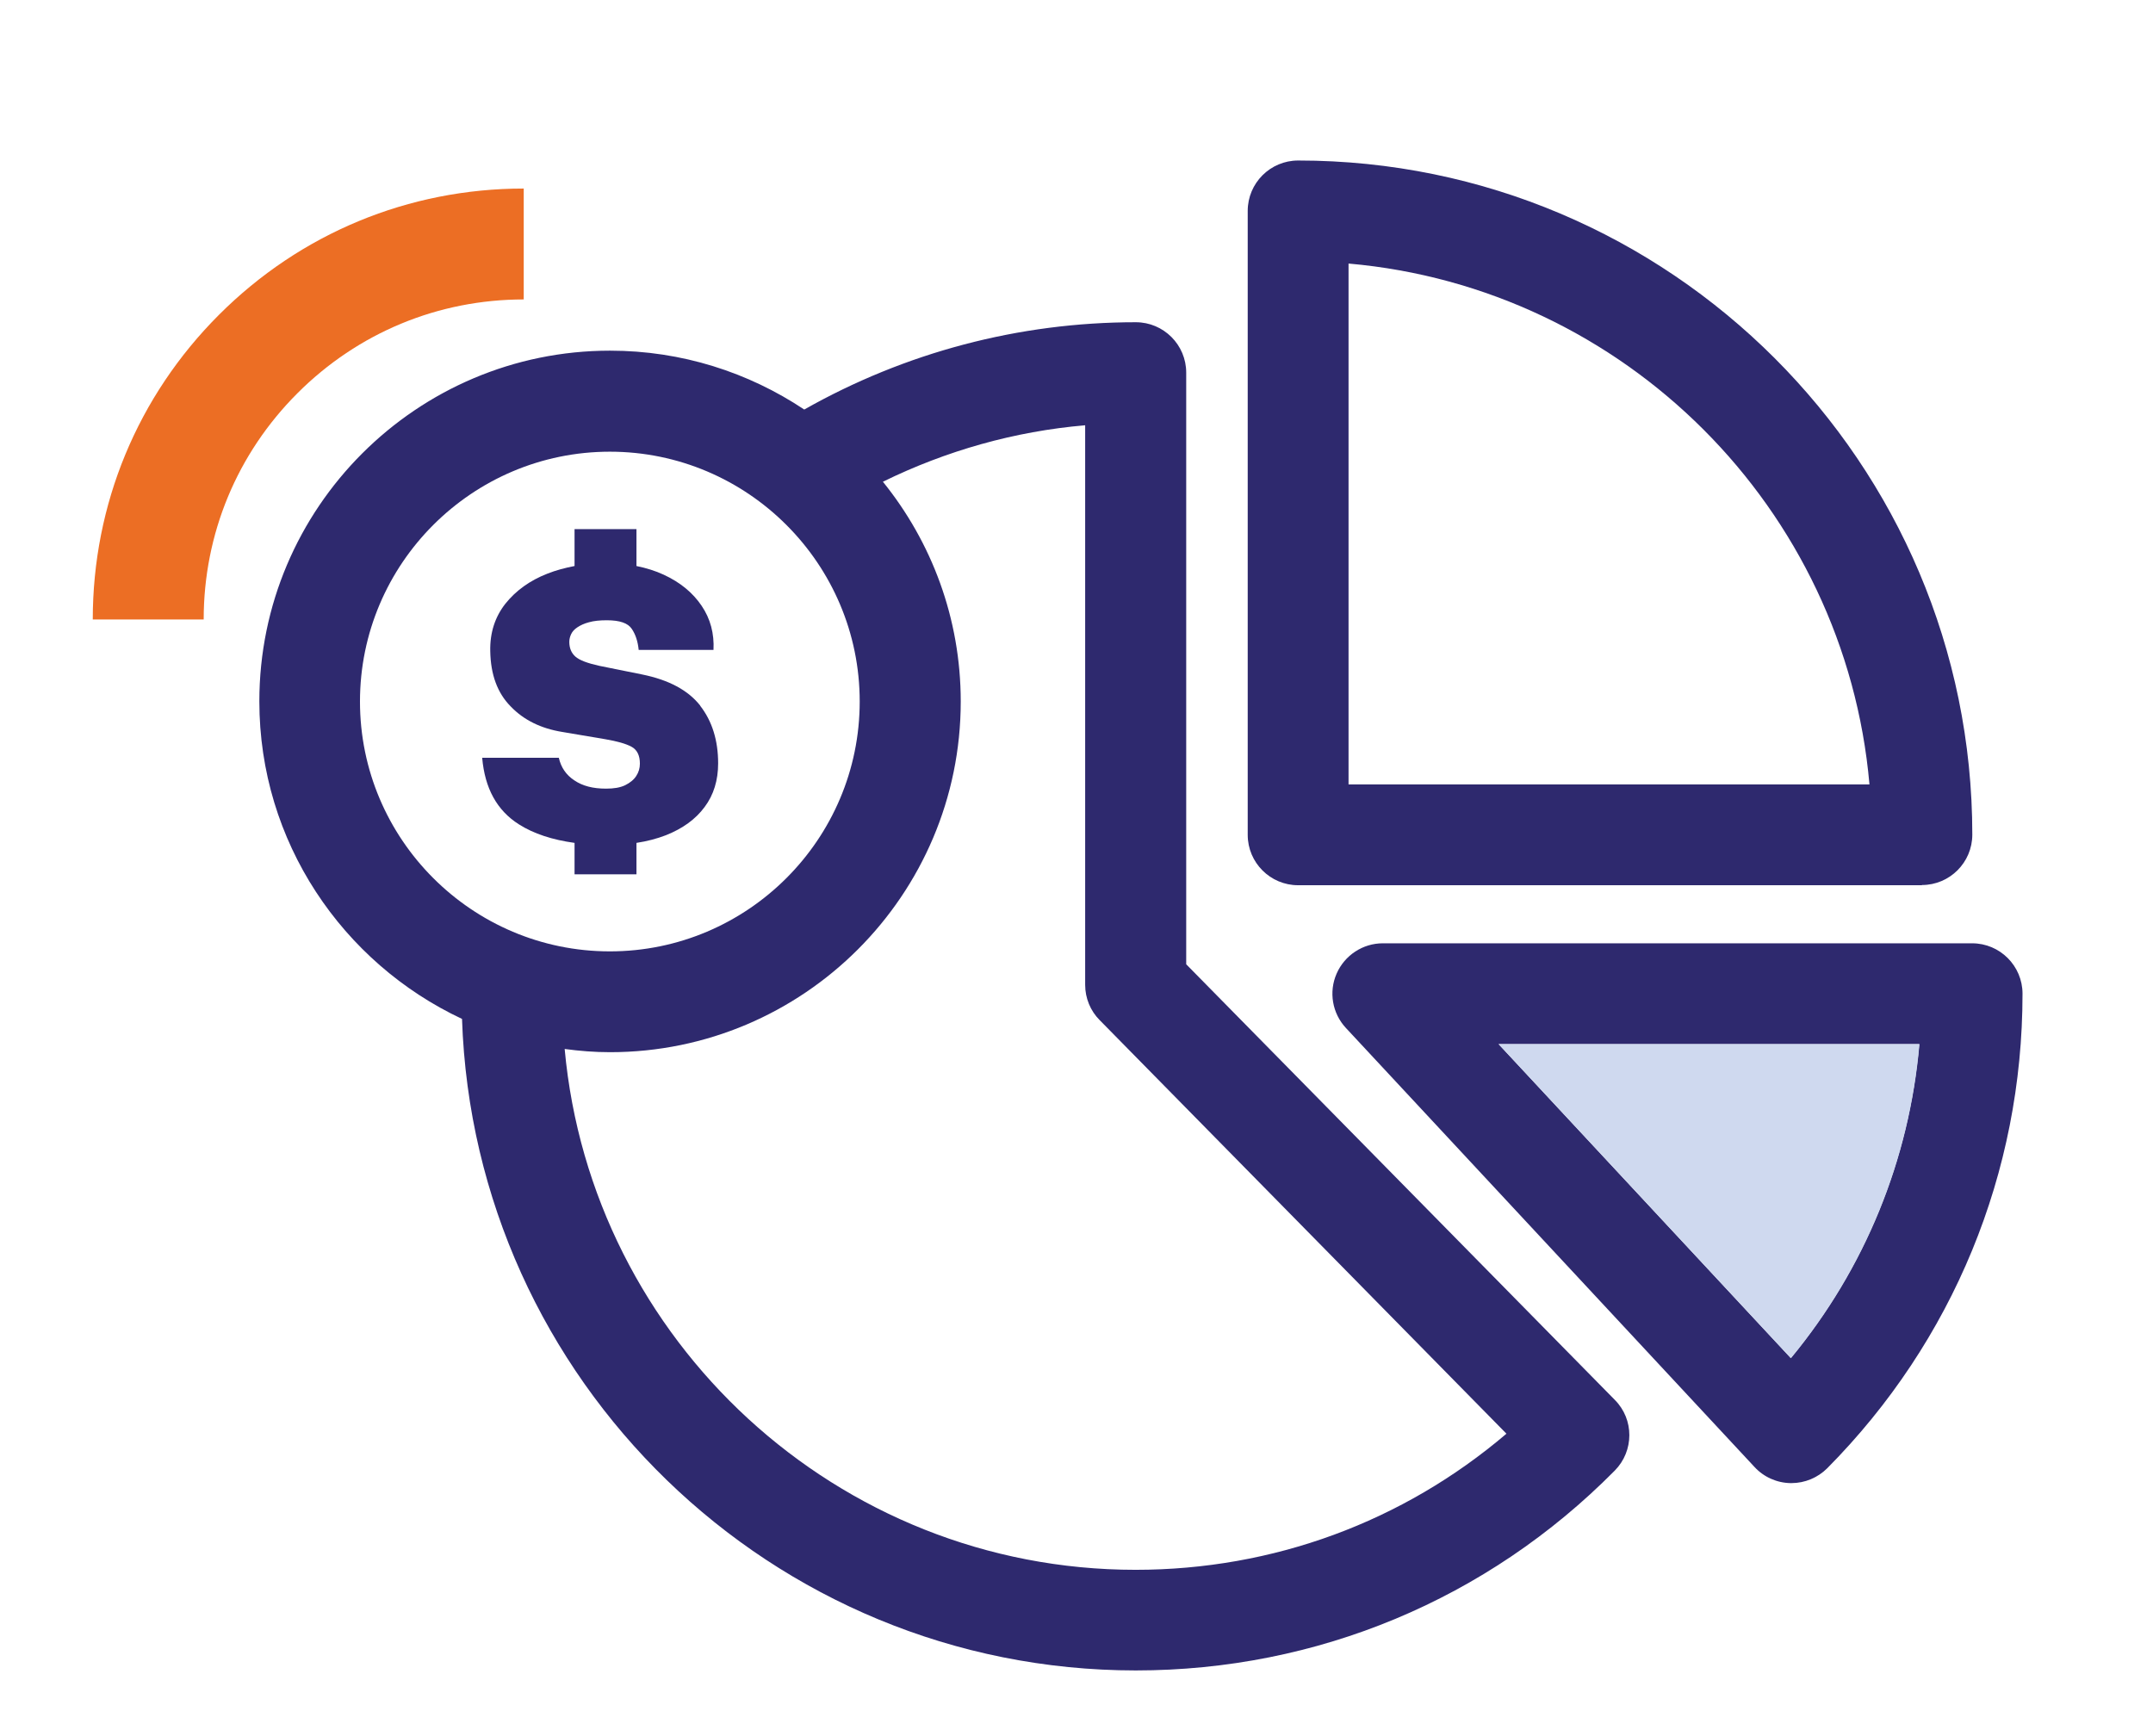<svg xmlns="http://www.w3.org/2000/svg" id="Capa_1" data-name="Capa 1" viewBox="0 0 106.76 86.07"><defs><style>      .cls-1 {        fill: #ec6e24;      }      .cls-1, .cls-2, .cls-3 {        stroke-width: 0px;      }      .cls-2 {        fill: #2e296e;      }      .cls-3 {        fill: #cfd9ef;      }    </style></defs><g><path class="cls-2" d="m80.08,69.43l-21.26-21.61v-29.34c0-1.38-1.12-2.5-2.5-2.5-5.8,0-11.44,1.5-16.44,4.33-2.76-1.84-6.07-2.92-9.63-2.92-9.59,0-17.39,7.8-17.39,17.39,0,6.97,4.13,12.97,10.05,15.75.6,17.92,15.35,32.31,33.41,32.31,8.99,0,17.43-3.52,23.75-9.91.96-.97.97-2.54,0-3.51ZM17.85,34.79c0-6.83,5.56-12.39,12.39-12.39s12.39,5.56,12.39,12.39-5.56,12.39-12.39,12.39-12.39-5.56-12.39-12.39Zm38.46,43.06c-14.8,0-26.99-11.37-28.31-25.83.74.1,1.48.16,2.25.16,9.59,0,17.39-7.8,17.39-17.39,0-4.13-1.45-7.92-3.86-10.9,3.14-1.54,6.53-2.5,10.03-2.8v27.75c0,.66.26,1.29.72,1.75l20.17,20.51c-5.13,4.37-11.57,6.75-18.39,6.75Z"></path><path class="cls-2" d="m95.3,43.9h-30.93c-1.38,0-2.5-1.12-2.5-2.5V10.46c0-1.38,1.12-2.5,2.5-2.5,18.44,0,33.43,15,33.43,33.43,0,1.38-1.12,2.5-2.5,2.5Zm-28.43-5h25.83c-1.2-13.69-12.14-24.63-25.83-25.83v25.83Z"></path><path class="cls-2" d="m88.83,73.55h-.04c-.68-.01-1.33-.3-1.79-.8l-20.26-21.77c-.68-.73-.86-1.79-.46-2.7.4-.91,1.3-1.5,2.29-1.5h29.22c1.38,0,2.5,1.12,2.5,2.5,0,8.87-3.44,17.23-9.68,23.53-.47.47-1.11.74-1.78.74Zm-14.52-21.77l14.49,15.57c3.67-4.44,5.87-9.83,6.37-15.57h-20.87Z"></path><path class="cls-1" d="m10.1,30.72h-5.5c0-5.71,2.22-11.07,6.26-15.11,4.04-4.04,9.4-6.26,15.11-6.26v5.5c-4.24,0-8.22,1.65-11.22,4.65-3,3-4.65,6.98-4.65,11.22Z"></path><path class="cls-2" d="m34.72,34.99c-.6-.76-1.55-1.27-2.87-1.54l-2.13-.43c-.59-.13-.99-.28-1.19-.46-.2-.18-.3-.42-.3-.73,0-.13.03-.25.09-.38.06-.13.16-.24.31-.34s.34-.19.57-.25c.24-.07.54-.1.89-.1.64,0,1.05.14,1.24.43.19.28.3.63.34,1.04h3.71c.04-.81-.15-1.54-.59-2.19-.44-.65-1.06-1.16-1.88-1.54-.41-.19-.86-.33-1.35-.43v-1.83h-3.07v1.83c-.47.09-.92.21-1.35.38-.87.34-1.56.84-2.08,1.49-.51.65-.77,1.43-.75,2.35.02,1.16.35,2.07,1.01,2.74.65.68,1.51,1.1,2.57,1.27l2.13.36c.58.1,1.01.22,1.29.37.28.15.42.43.42.84,0,.22-.06.43-.18.61-.12.19-.31.34-.55.46-.25.12-.56.17-.95.17-.64,0-1.16-.13-1.57-.41-.41-.27-.66-.64-.77-1.12h-3.8c.13,1.51.73,2.61,1.82,3.3.74.47,1.67.77,2.76.92v1.56h3.07v-1.56c.53-.08,1.02-.21,1.46-.38.83-.33,1.47-.79,1.92-1.4.45-.6.67-1.33.67-2.16,0-1.15-.3-2.1-.89-2.86Z"></path></g><path class="cls-3" d="m88.81,67.35c3.67-4.44,5.87-9.83,6.37-15.57h-20.87l14.49,15.57Z"></path></svg>